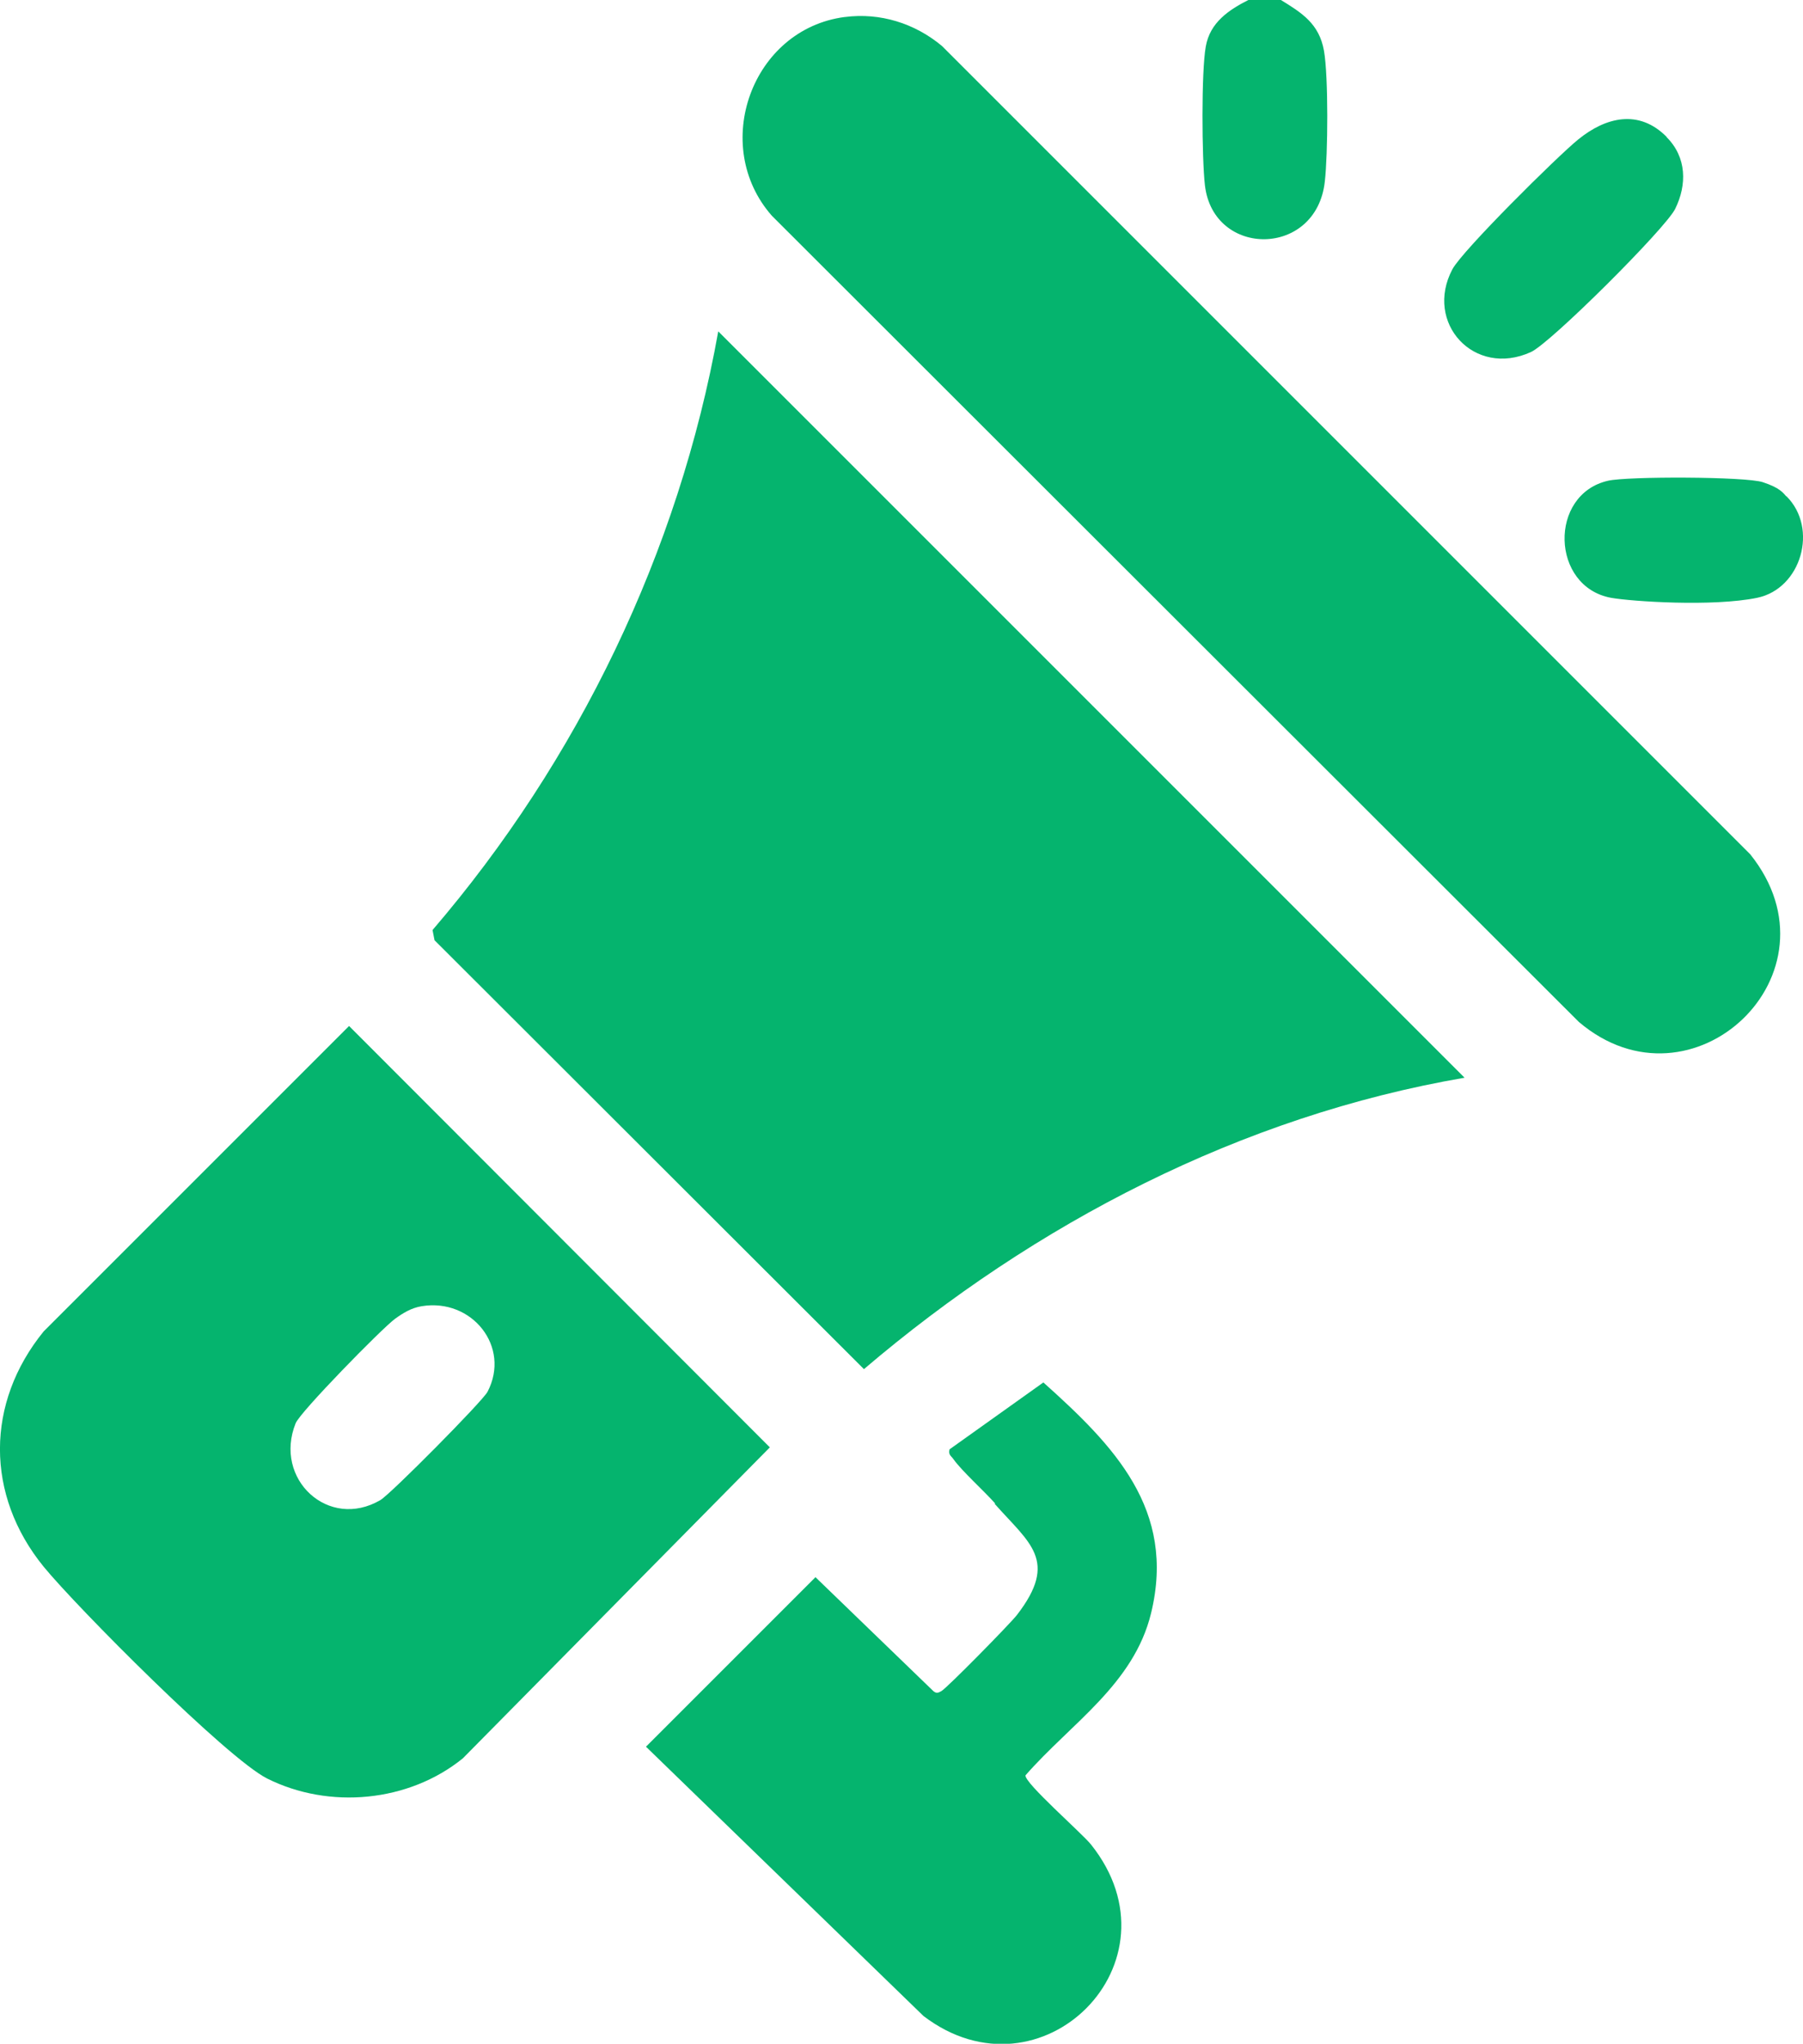 <svg xmlns="http://www.w3.org/2000/svg" id="Layer_1" viewBox="0 0 636.1 721"><defs><style>      .st0 {        fill: #05b46e;      }    </style></defs><path class="st0" d="M451.9,0c7.5,4.6,13.5,8.4,15.2,17.9,1.6,9.1,1.4,36.6.3,46.1-2.9,26.9-39.3,27-42.3,1.4-1.1-9.5-1.3-40.1.3-49,1.5-8.5,8.1-12.9,15.2-16.5h11.3Z"></path><path class="st0" d="M516.7,380.2c-78.7,13.5-151.6,51.4-211.9,102.8l-151.5-151.3-.7-3.6c51.3-59.8,86.9-133.4,100.8-211.2l263.3,263.3Z"></path><path class="st0" d="M123.1,361.9l148.5,148.7-108.3,109.7c-19.1,15.5-47.2,18.1-69.1,7.1-14.2-7.2-67.1-60.4-78.8-74.7-20.6-25.3-20.5-57.8,0-83l107.7-107.7ZM148.8,460.8c-3.7.6-6.6,2.4-9.5,4.5-4.7,3.5-33.4,32.8-35,36.8-7.9,19.7,11.6,37.8,29.9,27.1,3.6-2.1,36-34.8,37.8-38.2,8.3-15.9-5.5-33.1-23.2-30.2Z"></path><path class="st0" d="M298.1,6c12.4-1.6,24.6,2.2,34.2,10.2l285.2,285.2c33.7,42.1-20.6,93.1-60.5,59.1L272.3,76.1c-21.8-24.8-7.1-65.8,25.7-70.1Z"></path><path class="st0" d="M351.1,530.4c-4.1-4.6-11.8-11.5-14.7-15.6-.8-1.2-1.9-1.5-1.4-3.5l33.1-23.6c24.9,22.3,46.9,44.8,38,81.4-6.1,25.1-28.3,38.9-44.3,57.2-.5,2.6,19.9,20.4,23.1,24.4,33.2,41.6-17.7,92.1-59.1,60.5l-97.9-95,59.8-59.8,41.6,40.2c1.1.9,1.7.6,2.8,0,1.9-1,24.4-23.9,26.7-26.9,14.8-19.2,4.4-25.3-7.9-39.2Z"></path><path class="st0" d="M588,48.4c7.1,7.1,7.2,16.8,3,25.3-3.4,6.9-44,47.4-50.9,50.5-20,9.1-37.7-10.3-27.7-29.2,3.5-6.6,37.1-39.9,44.4-45.8,9.7-7.9,21.4-10.8,31.2-.9Z"></path><path class="st0" d="M630.3,175.1c11.3,11.3,5.2,32.6-10.4,35.8s-44.1,1.3-51.5,0c-21.3-3.9-22.1-36.5-1.1-41.3,6.9-1.6,48.5-1.5,54.6.5s7.2,3.8,8.3,5Z"></path></svg>